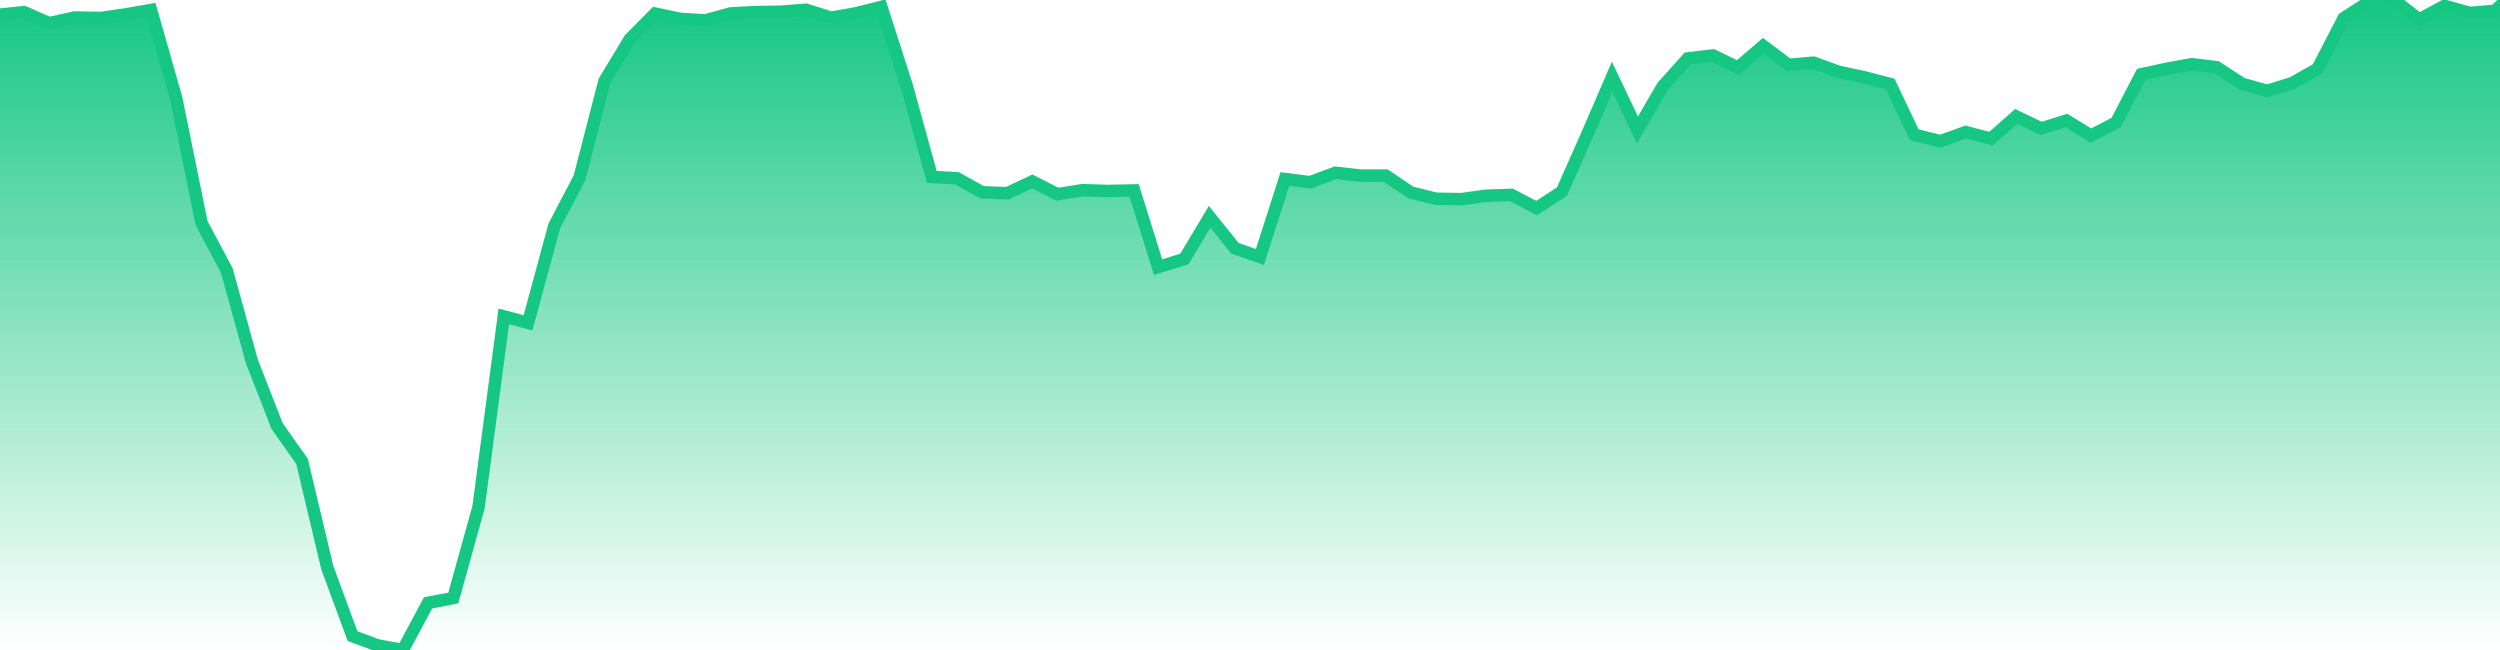 <svg xmlns="http://www.w3.org/2000/svg" width="200" height="52"><defs><linearGradient id="gradient" gradientTransform="rotate(90)"><stop offset="0" stop-color="#16C784"></stop><stop offset="1" stop-color="#16C784" stop-opacity="0"></stop></linearGradient></defs><path stroke="#16C784" stroke-chartWidth="1" stroke-dasharray="0 302.347 11222.747" fill="url(#gradient)" d="M200,0.48L200,52L0,52L0,1.173L1.92,0.971L3.94,1.854L5.961,1.399L8.061,1.442L10.081,1.146L12.081,0.8L14.101,7.89L16.122,17.843L18.142,21.637L20.142,28.891L22.162,34.074L24.162,36.91L26.183,45.411L28.203,50.888L30.203,51.629L32.223,52L34.243,48.231L36.264,47.838L38.284,40.564L40.304,25.312L42.244,25.824L44.344,18.07L46.365,14.209L48.365,6.472L50.385,3.131L52.405,1.087L54.405,1.507L56.426,1.632L58.466,1.071L60.486,0.966L62.466,0.937L64.466,0.777L66.487,1.414L68.507,1.058L70.507,0.553L72.527,6.836L74.547,14.155L76.548,14.263L78.568,15.38L80.568,15.463L82.588,14.516L84.588,15.535L86.609,15.213L88.629,15.277L90.729,15.236L92.649,21.372L94.749,20.717L96.77,17.347L98.79,19.86L100.79,20.562L102.79,14.322L104.81,14.577L106.831,13.823L108.831,14.047L110.851,14.045L112.871,15.4L114.871,15.898L116.892,15.933L118.912,15.656L120.912,15.591L122.932,16.645L124.952,15.331L126.973,10.774L128.973,6.143L130.993,10.394L133.013,6.912L135.014,4.678L137.034,4.434L139.034,5.406L141.054,3.67L143.074,5.188L145.075,5.013L147.095,5.748L149.095,6.169L151.215,6.724L153.135,10.774L155.236,11.295L157.256,10.564L159.276,11.095L161.296,9.313L163.296,10.275L165.317,9.646L167.277,10.845L169.297,9.794L171.297,5.947L173.317,5.505L175.338,5.135L177.338,5.382L179.358,6.703L181.378,7.269L183.378,6.645L185.399,5.508L187.499,1.454L189.519,0.143L191.519,0L193.539,1.556L195.56,0.464L197.58,1.036L199.58,0.869Z"></path></svg>